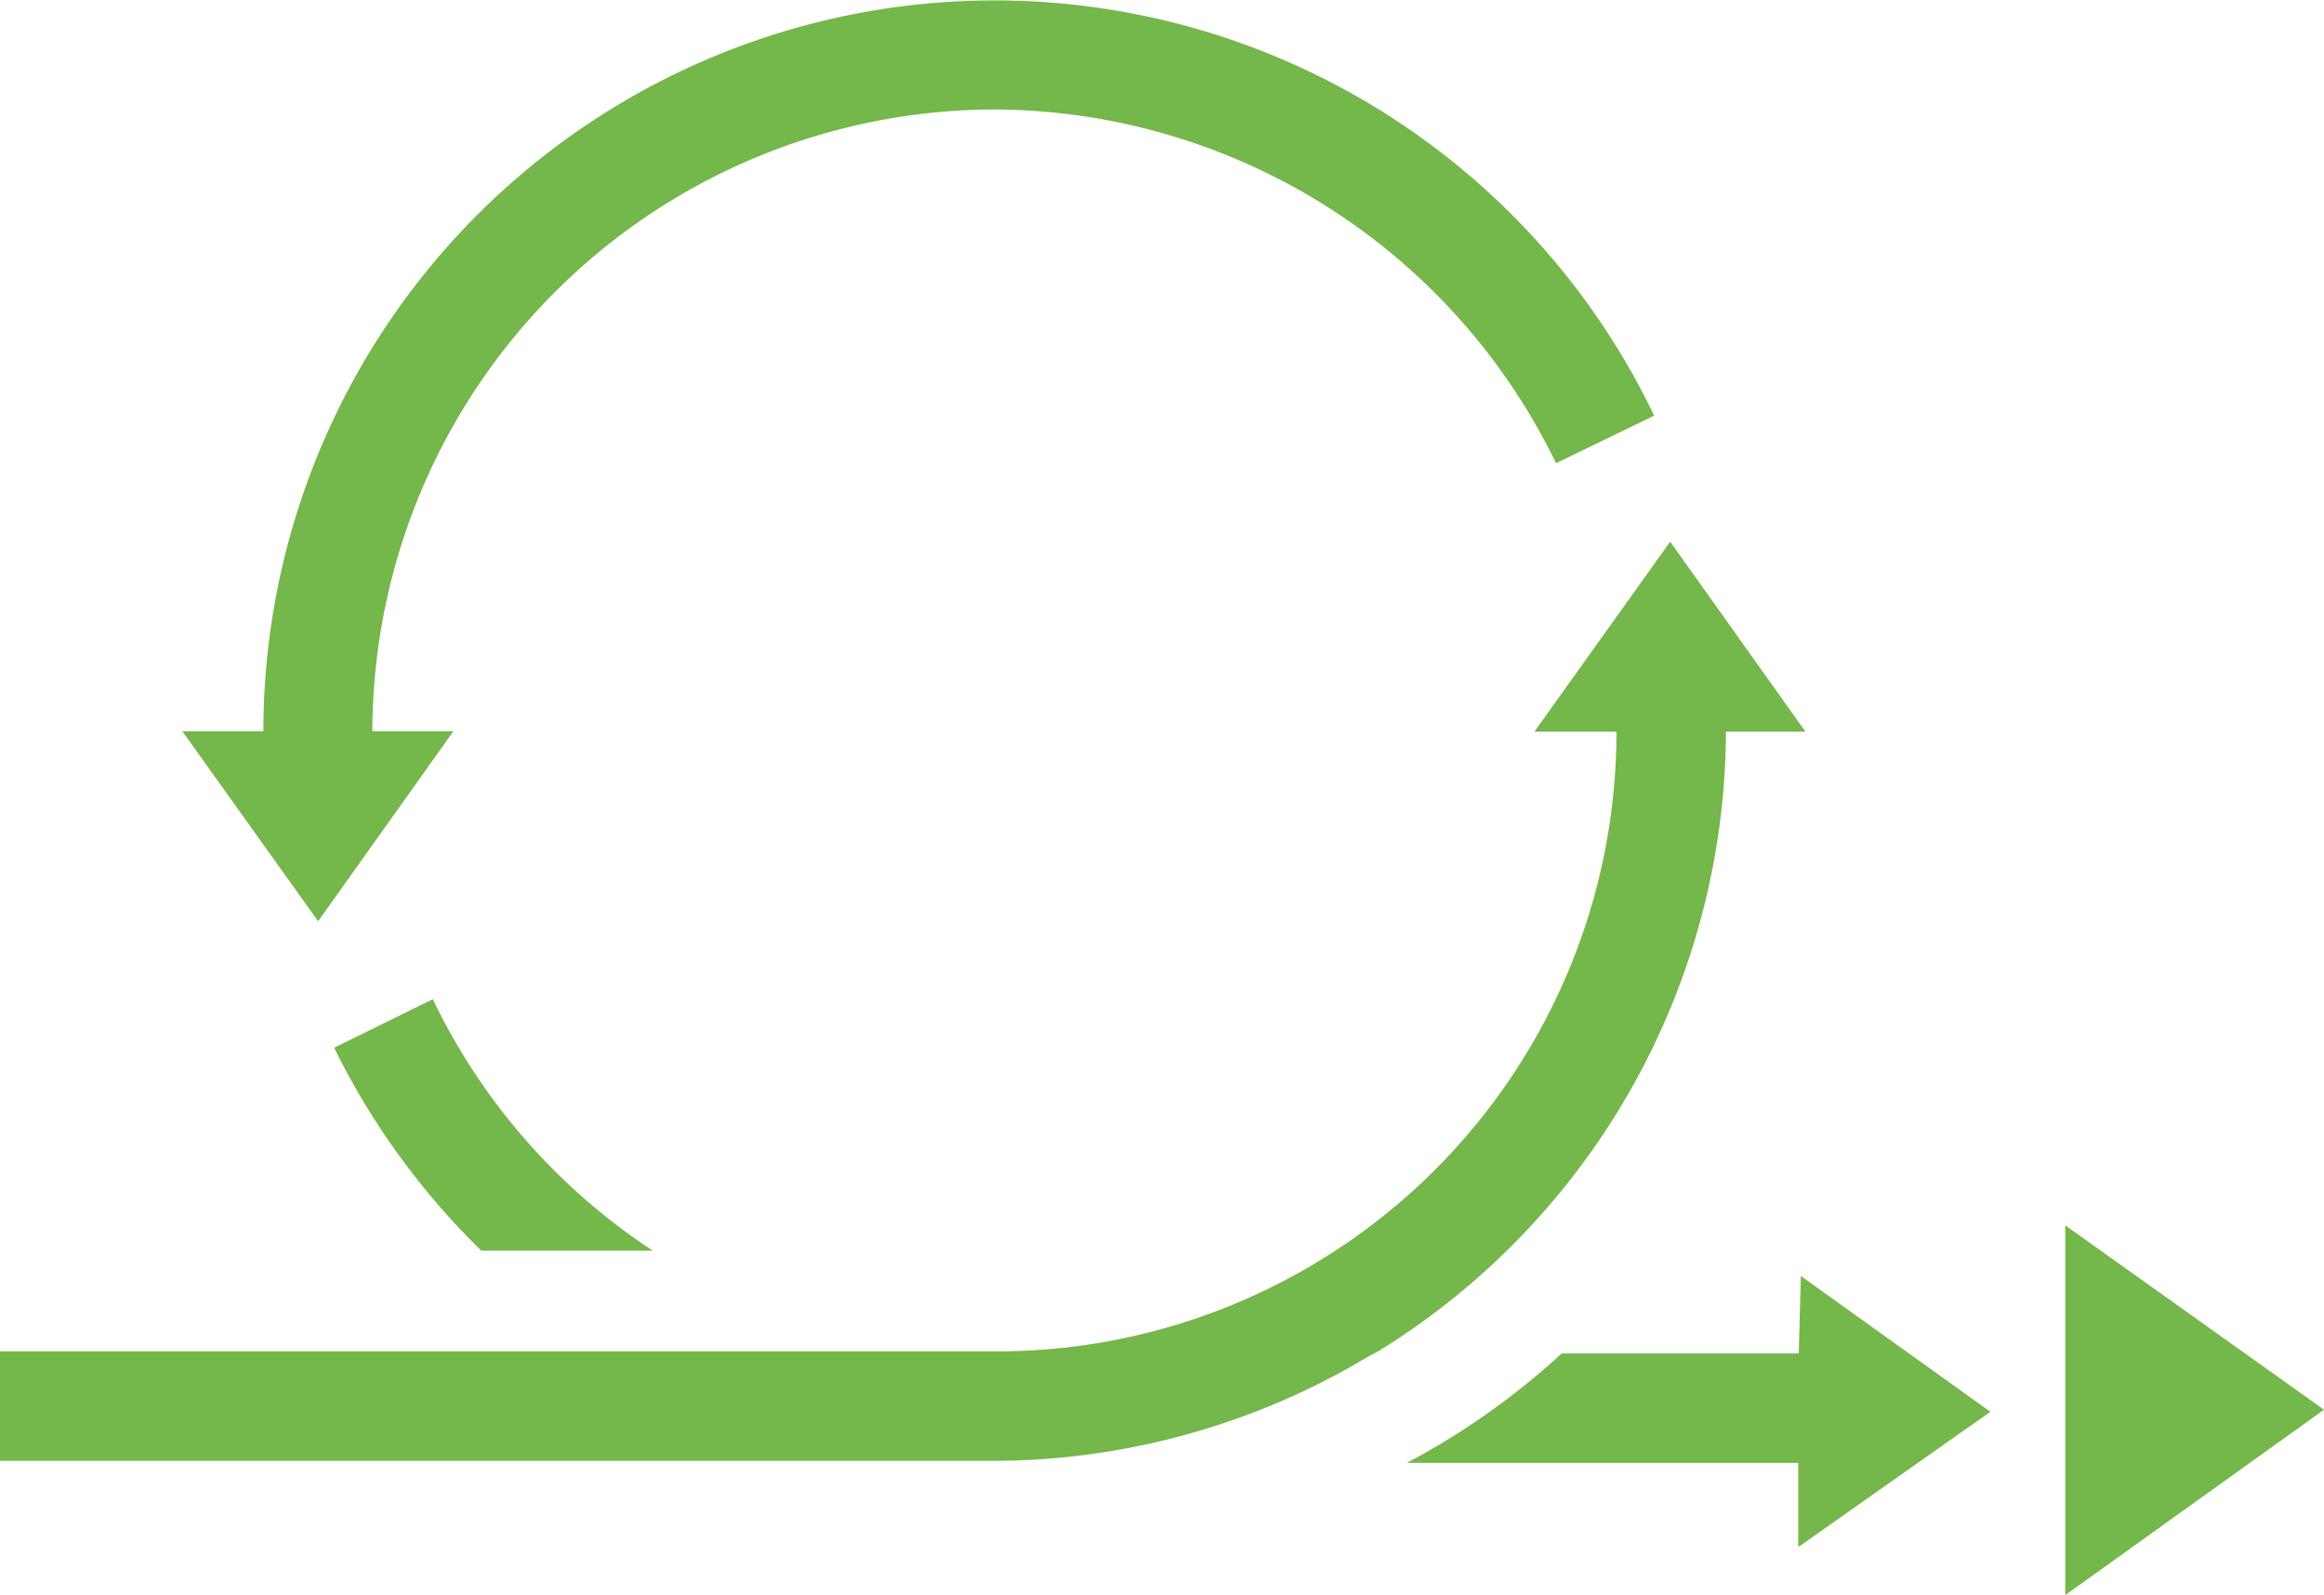 <svg id="outlined" xmlns="http://www.w3.org/2000/svg" width="45" height="30.89" viewBox="0 0 45 30.89">
  <defs>
    <style>
      .cls-1 {
        fill: #74b74a;
      }
    </style>
  </defs>
  <g>
    <polygon class="cls-1" points="39.99 23.73 39.99 30.89 45 27.3 39.99 23.73"/>
    <path class="cls-1" d="M22.72,12.83a12.14,12.14,0,0,1,10.87,6.85l1.9-.92A14.16,14.16,0,0,0,8.56,24.88h2.11A12.07,12.07,0,0,1,22.72,12.83Z" transform="translate(-3.46 -10.71)"/>
    <path class="cls-1" d="M36.88,24.88h1.54L35.8,21.2l-2.63,3.68h1.59a12,12,0,0,1-12,12H3.46V39H22.72a14.15,14.15,0,0,0,7.2-2l.24-.13h0A14.16,14.16,0,0,0,36.88,24.88Z" transform="translate(-3.46 -10.71)"/>
    <polygon class="cls-1" points="8.78 14.16 3.53 14.16 6.16 17.84 8.78 14.16"/>
    <path class="cls-1" d="M38.29,36.92H33.7a14.39,14.39,0,0,1-3,2.12h7.58v1.63L42,38.05l-3.67-2.63Z" transform="translate(-3.46 -10.71)"/>
    <path class="cls-1" d="M11.84,30.06,9.93,31a14.33,14.33,0,0,0,2.85,3.93H16.1A12.08,12.08,0,0,1,11.84,30.06Z" transform="translate(-3.46 -10.71)"/>
  </g>
</svg>
